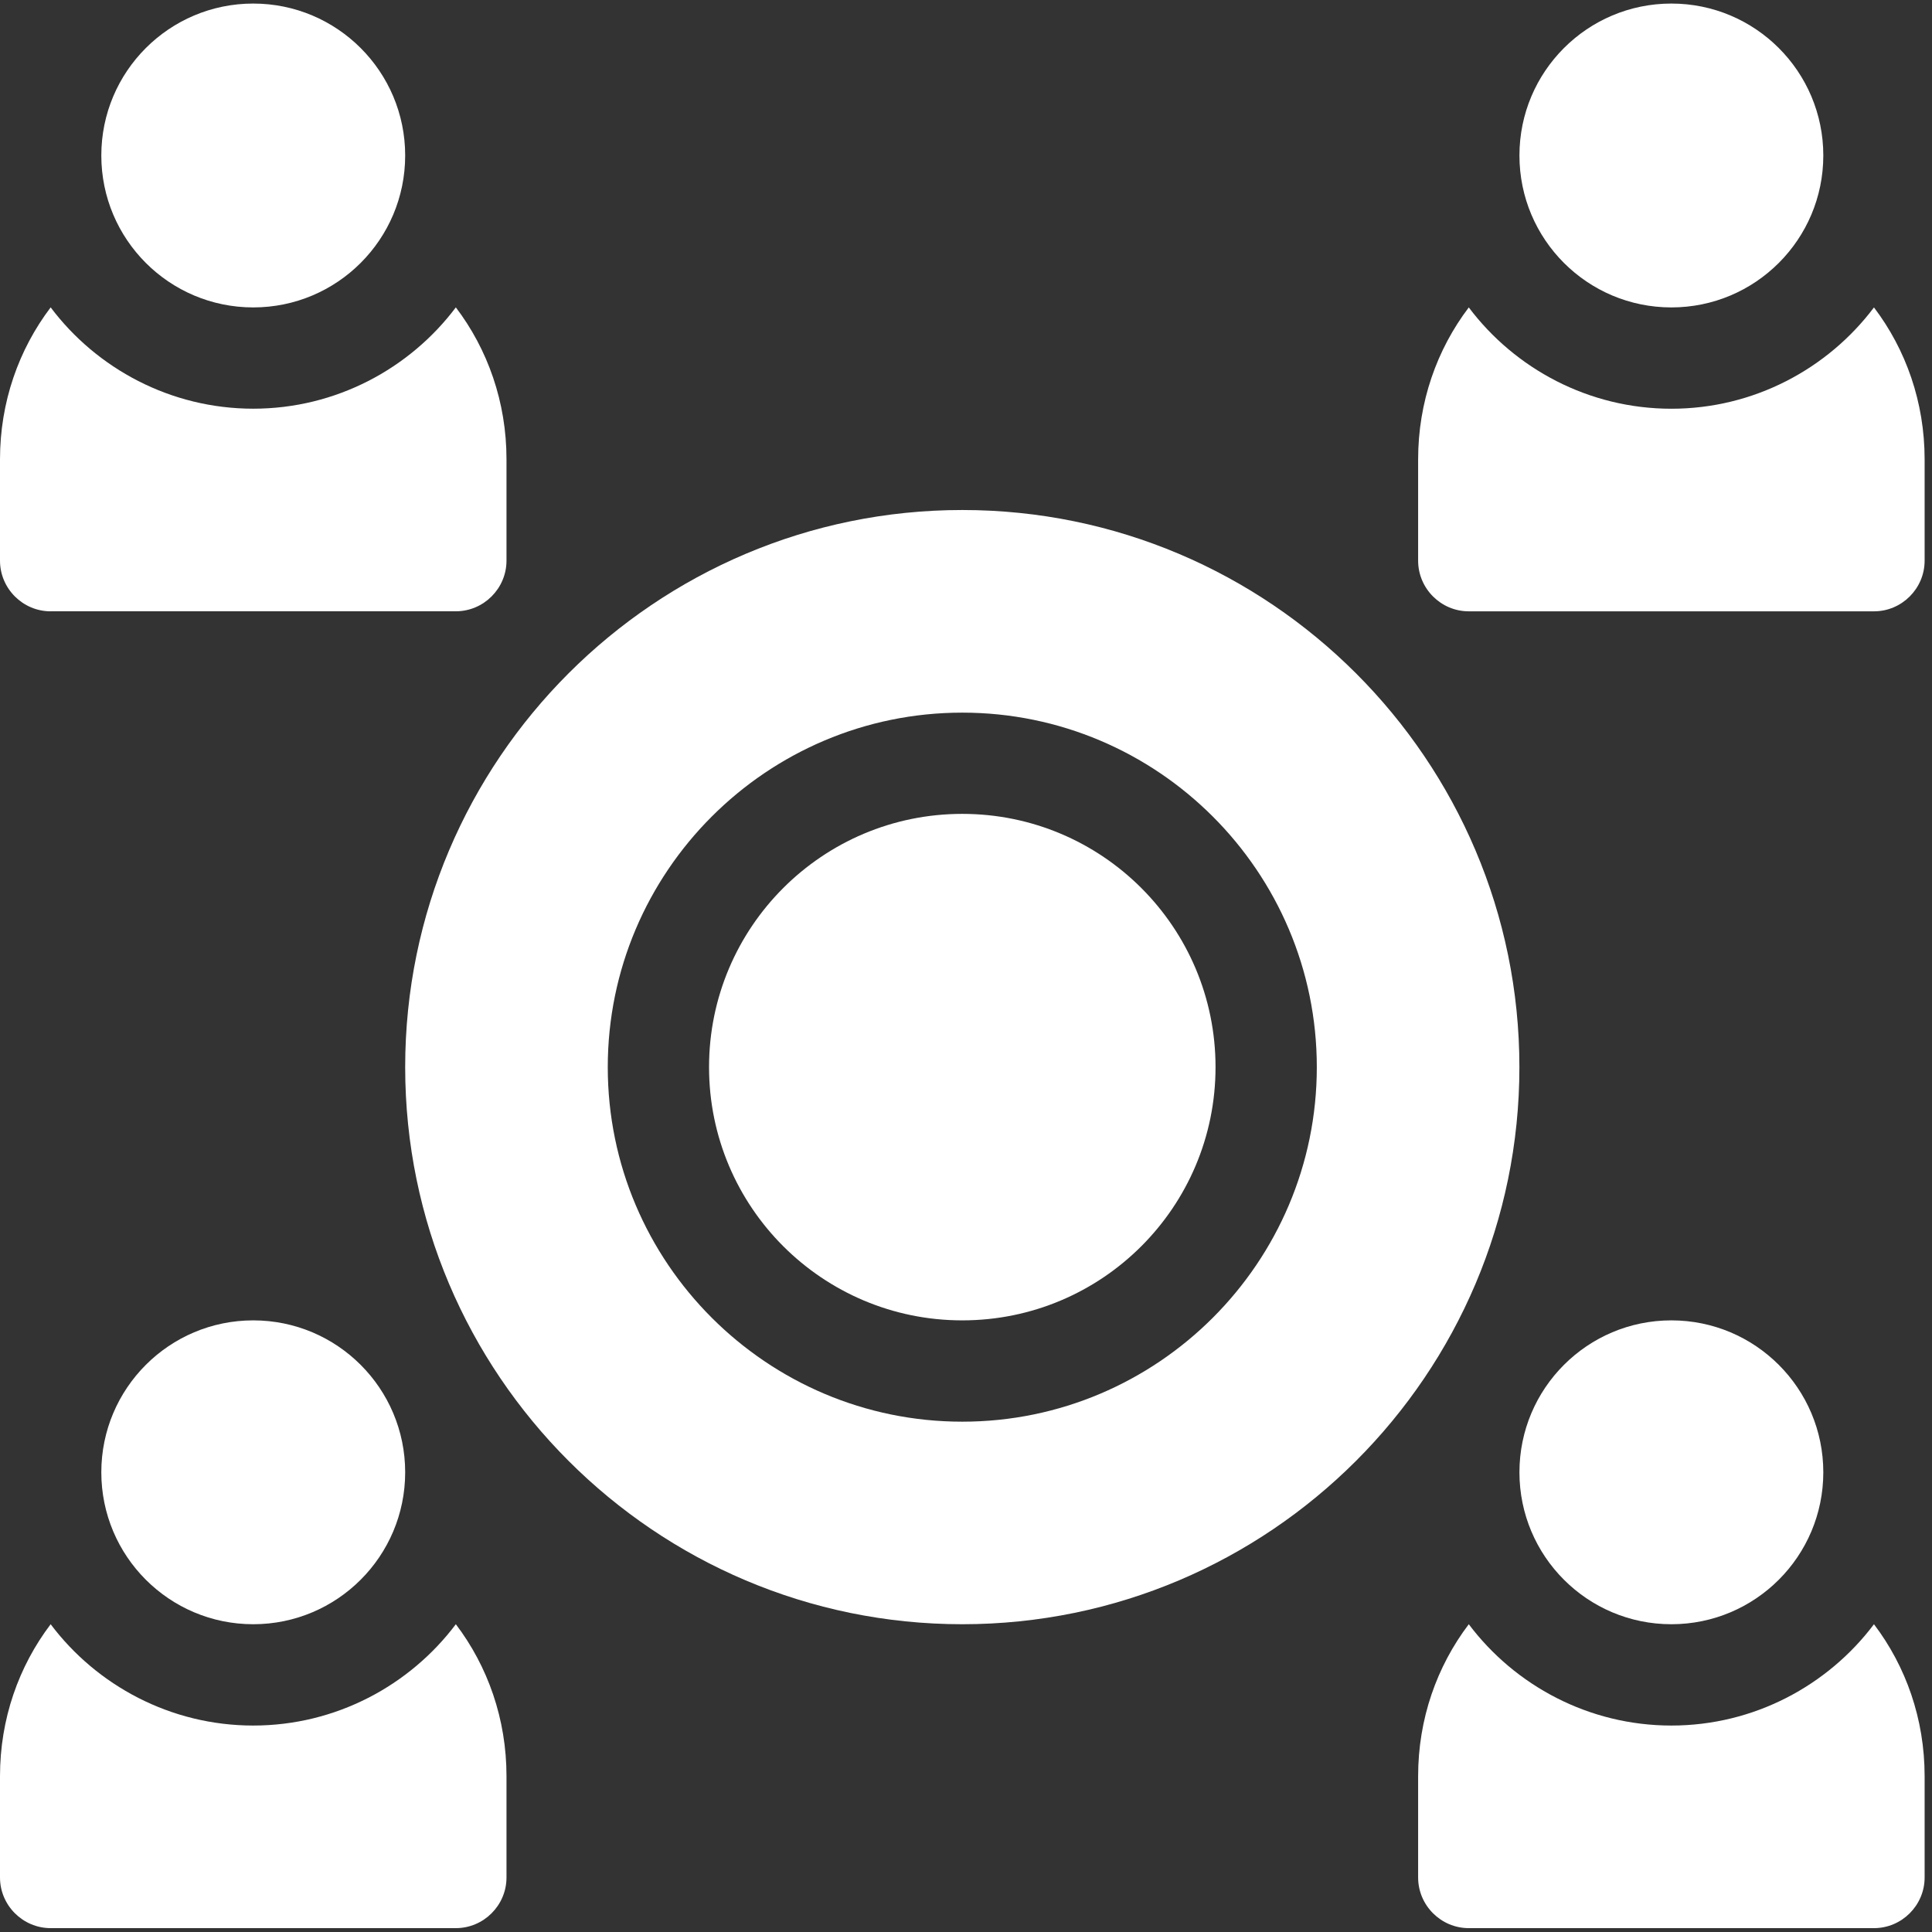 <svg id="Capa_1" data-name="Capa 1" xmlns="http://www.w3.org/2000/svg" viewBox="0 0 500 500"><rect x="0" y="0" width="500" height="500" fill="#333333" stroke="none"/><defs><style>.cls-1{fill:#fff}</style></defs><path class="cls-1" d="M484.98 79.56c-11.93 15.86-31.06 26.22-52.43 26.22s-40.5-10.36-52.43-26.22c-8.26 10.88-13.11 24.51-13.11 39.32v26.22c0 7.21 5.9 13.11 13.11 13.11h104.86c7.21 0 13.11-5.9 13.11-13.11v-26.22c0-14.81-4.85-28.44-13.11-39.32Z"/><circle class="cls-1" cx="432.55" cy="40.24" r="39.32"/><path class="cls-1" d="M13.11 158.2h104.86c7.21 0 13.11-5.9 13.11-13.11v-26.22c0-14.81-4.85-28.44-13.11-39.32-11.93 15.86-31.06 26.22-52.43 26.22s-40.5-10.36-52.43-26.22C4.85 90.44 0 104.07 0 118.88v26.22c0 7.21 5.9 13.11 13.11 13.11Z"/><circle class="cls-1" cx="65.54" cy="40.24" r="39.32"/><path class="cls-1" d="M432.55 446.57c-21.37 0-40.5-10.36-52.43-26.22-8.26 10.88-13.11 24.51-13.11 39.32v26.22c0 7.21 5.9 13.11 13.11 13.11h104.86c7.21 0 13.11-5.9 13.11-13.11v-26.22c0-14.81-4.85-28.44-13.11-39.32-11.93 15.86-31.06 26.22-52.43 26.22Z"/><circle class="cls-1" cx="432.55" cy="381.03" r="39.32"/><path class="cls-1" d="M65.54 446.57c-21.37 0-40.5-10.36-52.43-26.22C4.85 431.23 0 444.86 0 459.67v26.22C0 493.1 5.9 499 13.11 499h104.86c7.21 0 13.11-5.9 13.11-13.11v-26.22c0-14.81-4.85-28.44-13.11-39.32-11.93 15.86-31.06 26.22-52.43 26.22Z"/><circle class="cls-1" cx="65.54" cy="381.03" r="39.32"/><path class="cls-1" d="M249.04 131.99c-79.5 0-144.18 64.68-144.18 144.18s64.68 144.18 144.18 144.18 144.18-64.68 144.18-144.18-64.68-144.18-144.18-144.18Zm0 235.94c-50.59 0-91.75-41.16-91.75-91.75s41.16-91.75 91.75-91.75 91.75 41.16 91.75 91.75-41.17 91.75-91.75 91.75Z"/><circle class="cls-1" cx="249.04" cy="276.17" r="65.54"/></svg>